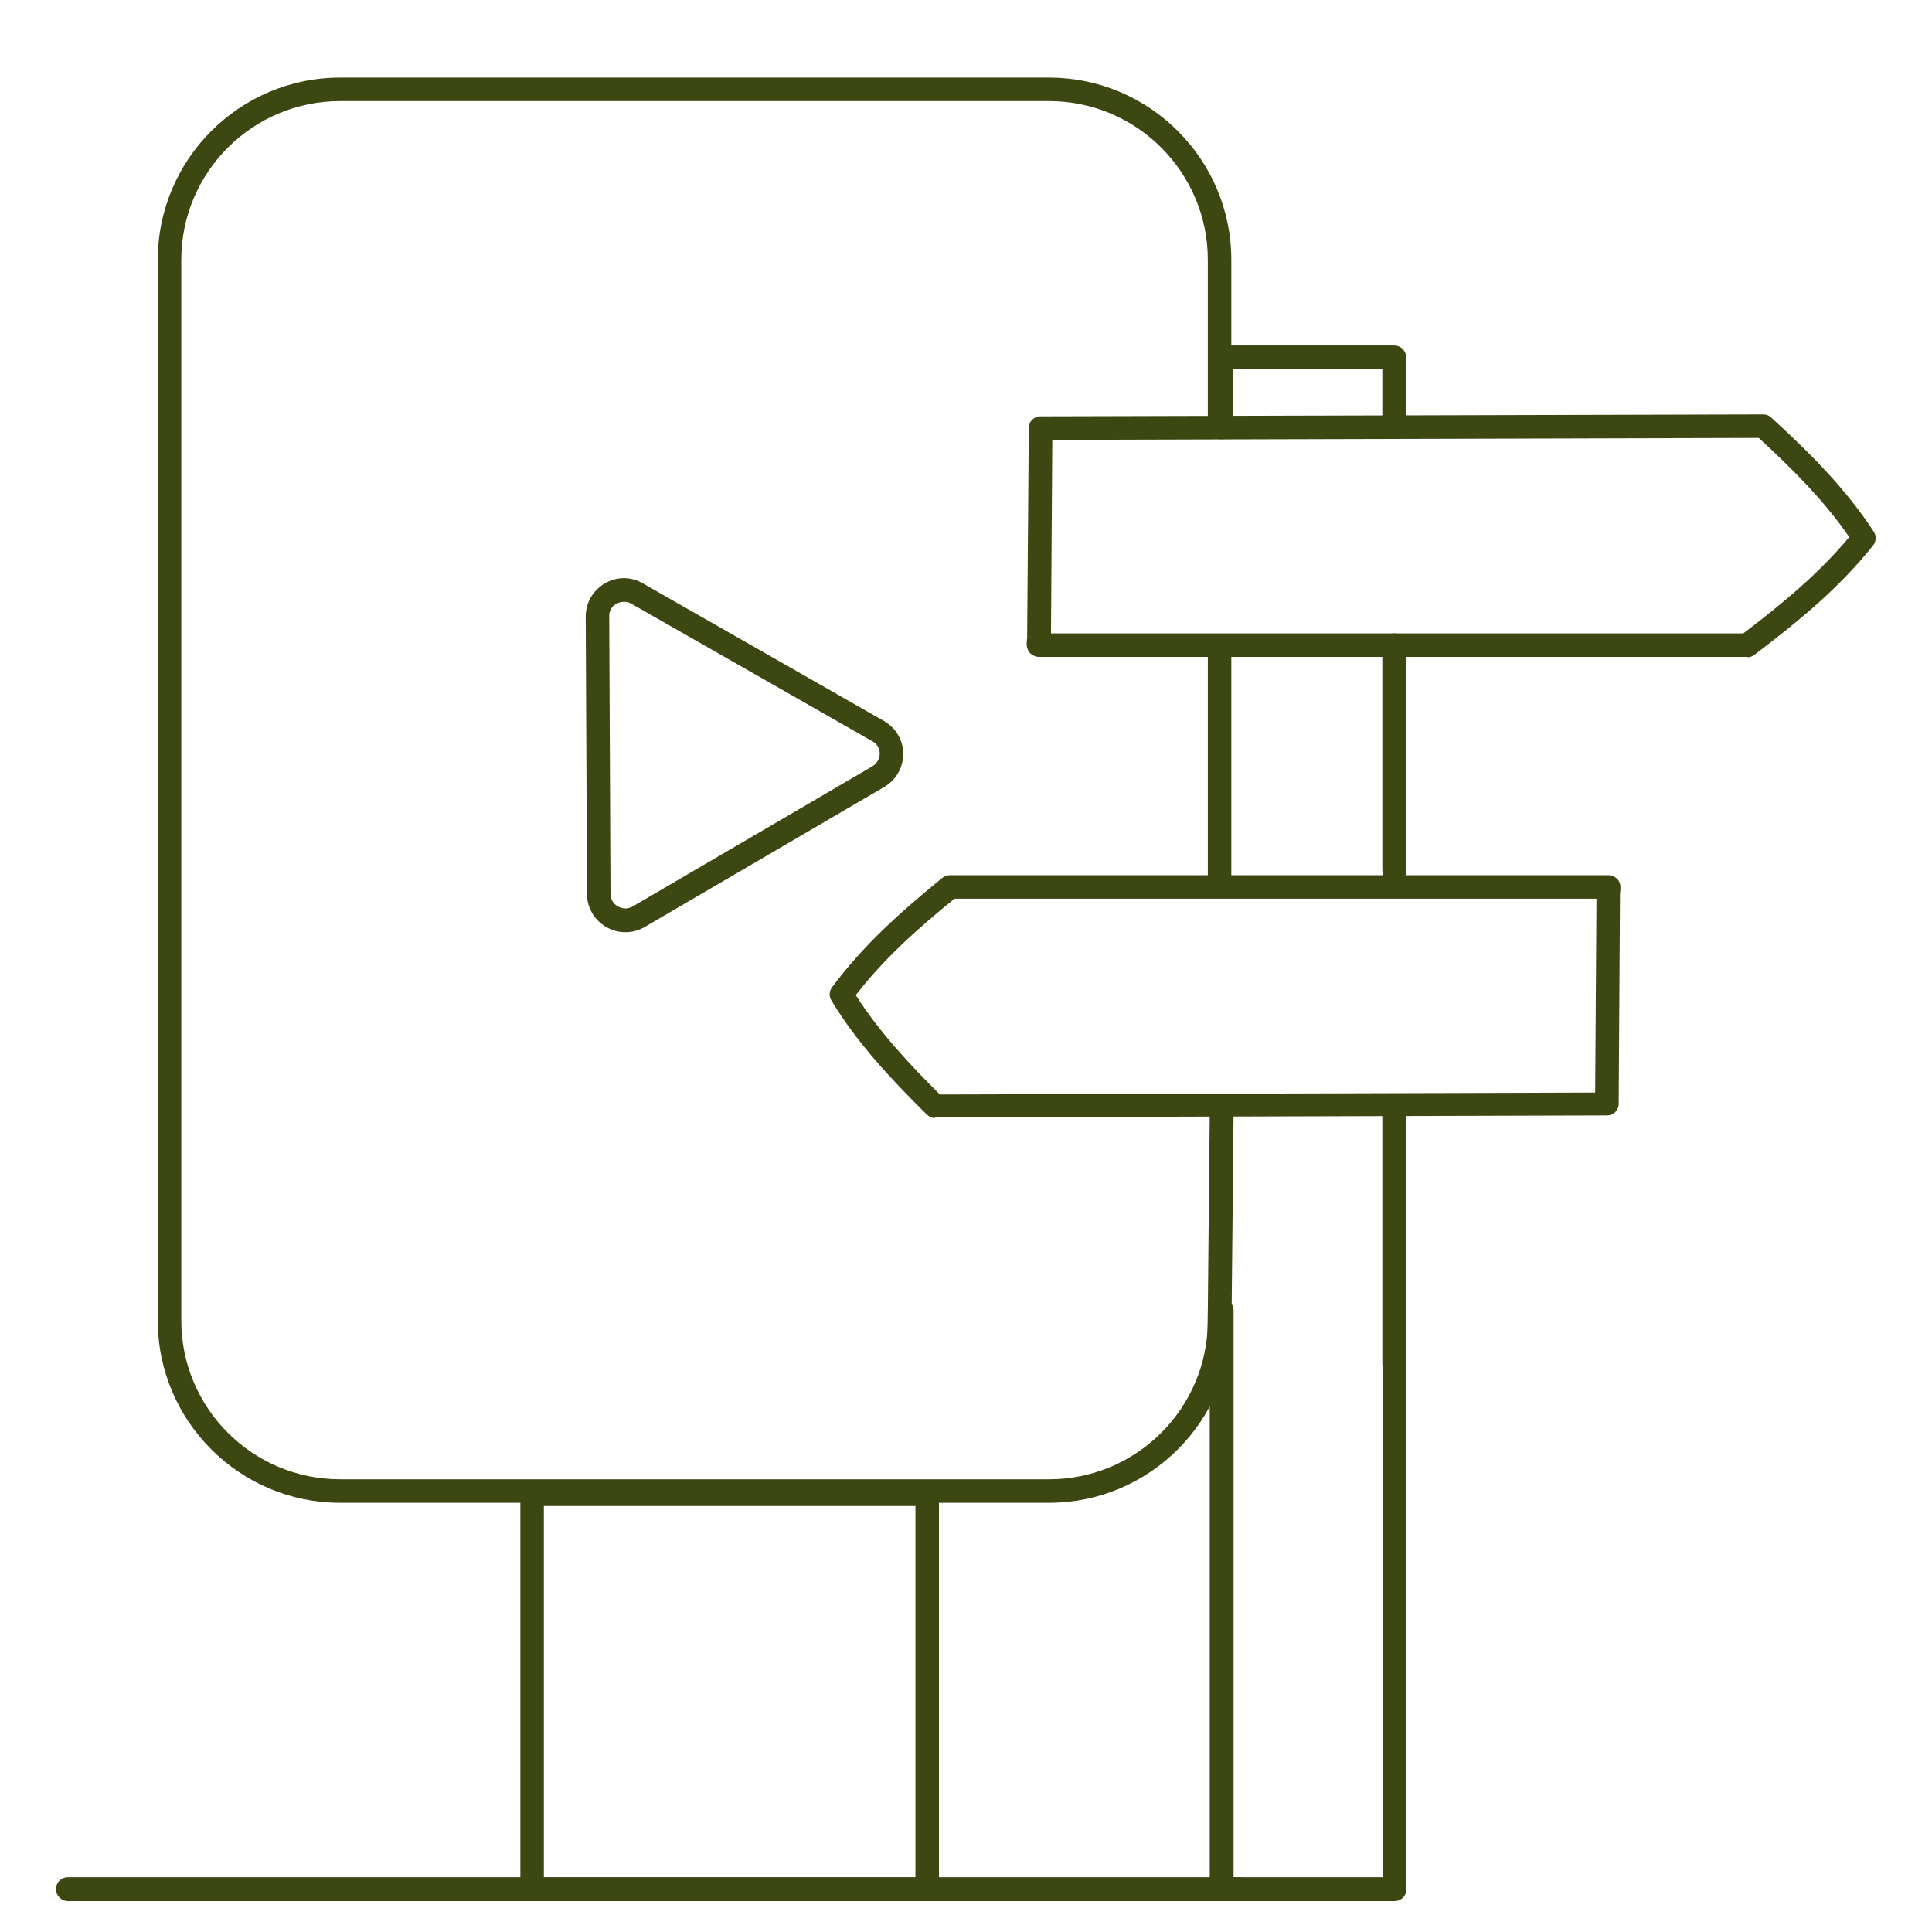 <svg xmlns="http://www.w3.org/2000/svg" id="Calque_1" data-name="Calque 1" viewBox="0 0 60 60"><defs><style>      .cls-1 {        fill: #3d4712;        stroke-width: 0px;      }    </style></defs><path class="cls-1" d="M29.16,59.04h-13v-13.01h13v13.01ZM16.89,58.31h11.54v-11.54h-11.54v11.54Z"></path><path class="cls-1" d="M38.49,59.04H2.11c-.2,0-.37-.16-.37-.37s.16-.37.37-.37h36.37c.2,0,.37.16.37.37s-.16.37-.37.37Z"></path><rect class="cls-1" x="37.51" y="20.31" width=".73" height="7.27"></rect><path class="cls-1" d="M32.58,46.67H10.56c-3.12,0-5.66-2.54-5.66-5.66V8.07c0-3.12,2.54-5.66,5.66-5.66h22.02c3.12,0,5.66,2.54,5.66,5.66v5.21h-.73v-5.21c0-2.72-2.21-4.93-4.93-4.93H10.56c-2.72,0-4.93,2.21-4.93,4.93v32.94c0,2.72,2.21,4.93,4.93,4.93h22.02c2.72,0,4.93-2.21,4.93-4.93v-.31h.73v.31c0,3.12-2.54,5.66-5.66,5.66Z"></path><path class="cls-1" d="M54.26,20.4h-22c-.1,0-.21-.05-.28-.13-.12-.14-.1-.29-.08-.47,0-.02,0-.05,0-.07,0-.02,0-.05,0-.07l.05-6.37c0-.2.16-.36.36-.36l22.45-.06h0c.09,0,.18.03.25.1,1.15,1.05,2.32,2.21,3.18,3.54.09.13.08.3-.02.43-1.04,1.3-2.23,2.29-3.69,3.4-.06.05-.14.07-.22.07ZM32.64,19.67h21.5c1.29-.98,2.36-1.88,3.29-2.99-.77-1.13-1.8-2.15-2.81-3.08l-21.94.06-.04,5.95s0,.05,0,.07Z"></path><path class="cls-1" d="M29.04,34.72c-.1,0-.19-.04-.26-.11-1.06-1.05-2.16-2.21-2.96-3.54-.08-.13-.07-.29.02-.41.97-1.3,2.08-2.3,3.43-3.4.06-.05.15-.08.23-.08h20.45c.1,0,.21.05.28.12.12.14.1.28.08.47,0,.02,0,.05,0,.07,0,.02,0,.05,0,.07l-.04,6.37c0,.2-.16.36-.36.36l-20.86.06h0ZM49.9,34.3h0,0ZM26.58,30.91c.72,1.13,1.67,2.15,2.61,3.08l20.35-.06.04-5.95s0-.04,0-.07h-19.94c-1.2.98-2.19,1.87-3.06,2.99Z"></path><path class="cls-1" d="M43.3,27.58c-.2,0-.37-.26-.37-.59v-6.73c0-.33.16-.59.37-.59s.37.26.37.59v6.73c0,.33-.16.59-.37.59Z"></path><path class="cls-1" d="M37.87,41.96c-.2,0-.37-.11-.37-.25l.07-7.15c0-.14.16-.25.37-.25s.37.11.37.25l-.07,7.15c0,.14-.16.25-.37.25Z"></path><path class="cls-1" d="M43.3,42.61c-.2,0-.37-.11-.37-.25v-7.8c0-.14.16-.25.37-.25s.37.11.37.25v7.8c0,.14-.16.25-.37.25Z"></path><path class="cls-1" d="M43.3,59.04h-5.36c-.2,0-.37-.16-.37-.37v-17.97c0-.2.16-.37.37-.37s.37.16.37.37v17.6h4.63v-17.6c0-.2.16-.37.37-.37s.37.16.37.37v17.97c0,.2-.16.37-.37.37Z"></path><path class="cls-1" d="M37.94,13.64c-.2,0-.37-.16-.37-.37v-2.17c0-.2.16-.37.37-.37h5.36c.2,0,.37.16.37.37v2.16c0,.2-.16.37-.37.37s-.37-.16-.37-.37v-1.79h-4.63v1.8c0,.2-.16.37-.37.37Z"></path><path class="cls-1" d="M19.42,28.95c-.2,0-.4-.05-.59-.16-.37-.21-.6-.6-.6-1.02l-.04-8.62c0-.43.22-.81.59-1.03.37-.22.81-.22,1.19,0l7.48,4.27c.37.21.6.6.6,1.02,0,.43-.22.81-.59,1.03l-7.44,4.35c-.19.11-.39.16-.6.16ZM19.37,18.69c-.11,0-.19.04-.23.06-.07.04-.23.16-.22.39l.04,8.62c0,.24.16.35.23.39.07.04.25.12.46,0l7.44-4.35c.2-.12.23-.32.23-.39,0-.08-.02-.28-.23-.39l-7.48-4.27c-.08-.05-.16-.06-.22-.06Z"></path></svg>